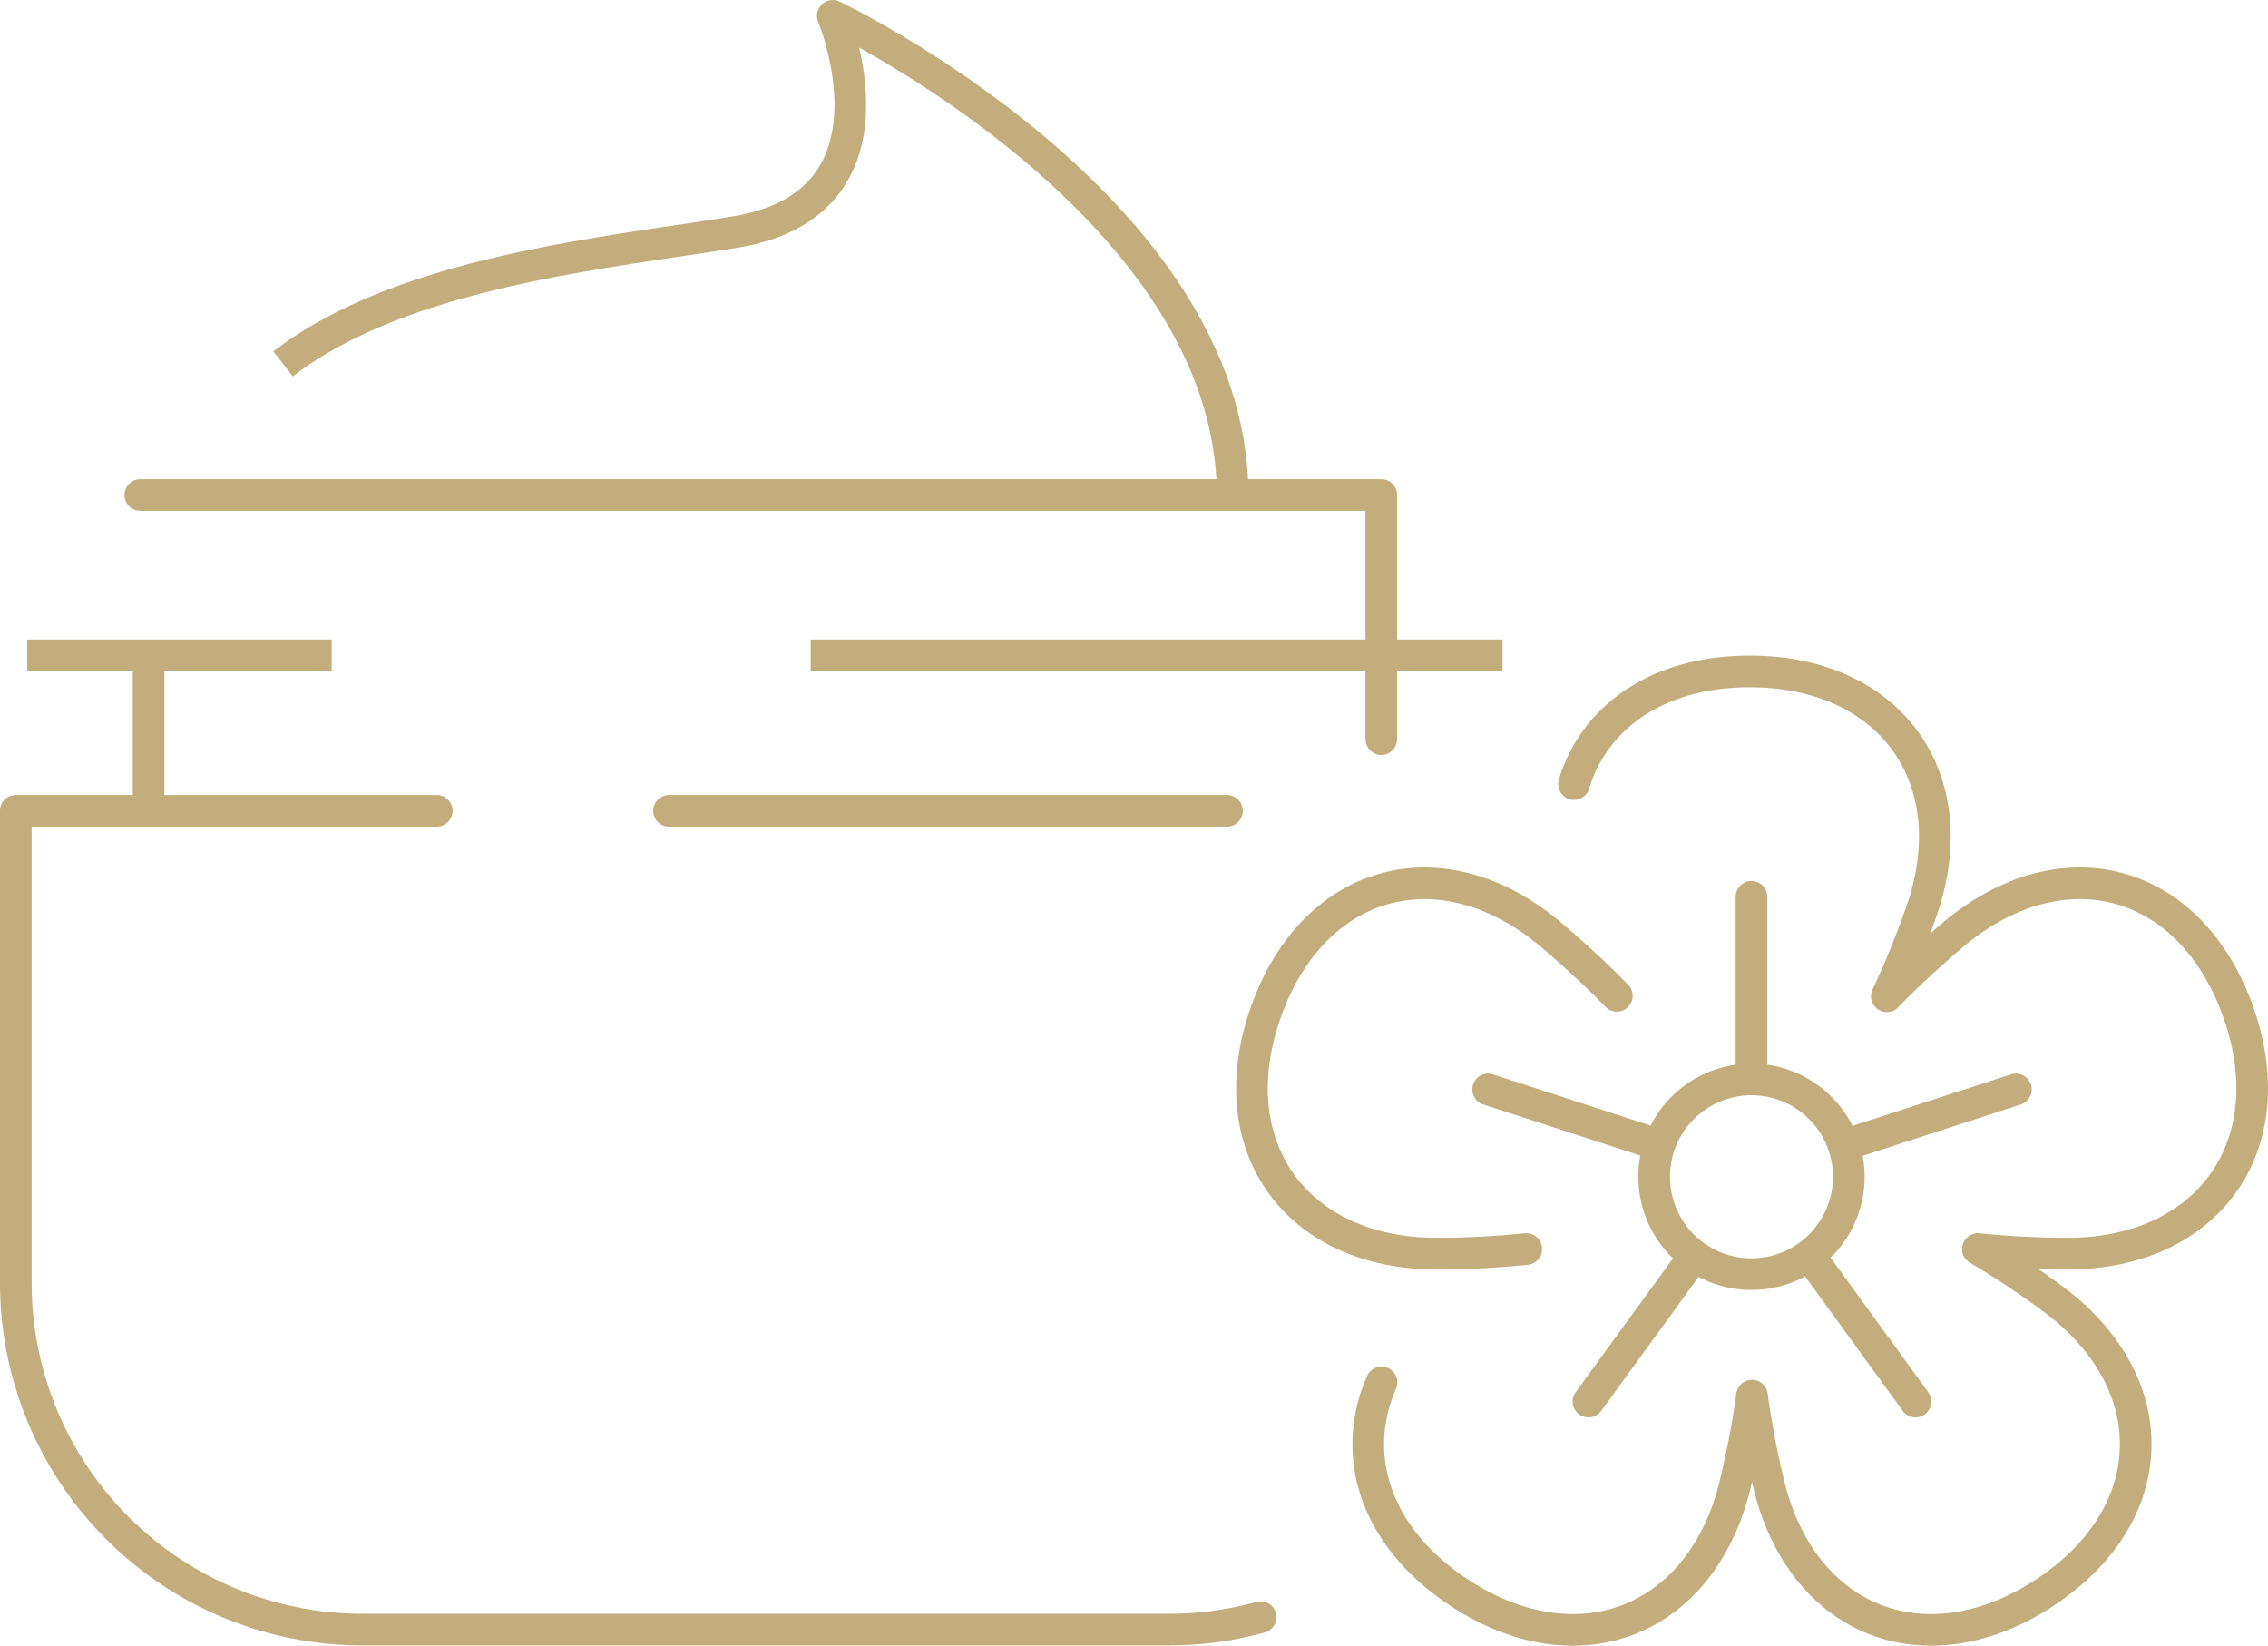 <?xml version="1.0" encoding="UTF-8"?>
<svg xmlns="http://www.w3.org/2000/svg" xmlns:xlink="http://www.w3.org/1999/xlink" width="73.082" height="53.02" viewBox="0 0 73.082 53.02">
  <defs>
    <clipPath id="clip-path">
      <rect id="Rettangolo_1140" data-name="Rettangolo 1140" width="73.082" height="53.02" transform="translate(0 0)" fill="none" stroke="#c4ad7c" stroke-width="1"></rect>
    </clipPath>
  </defs>
  <g id="Raggruppa_4280" data-name="Raggruppa 4280" transform="translate(0 0)">
    <line id="Linea_154" data-name="Linea 154" y1="5.507" transform="translate(56.438 28.891)" fill="none" stroke="#c4ad7c" stroke-linecap="round" stroke-width="1.02"></line>
    <line id="Linea_155" data-name="Linea 155" x1="5.001" y1="1.626" transform="translate(47.952 35.097)" fill="none" stroke="#c4ad7c" stroke-linecap="round" stroke-width="1.02"></line>
    <line id="Linea_156" data-name="Linea 156" y1="1.725" x2="5.313" transform="translate(59.646 35.097)" fill="none" stroke="#c4ad7c" stroke-linecap="round" stroke-width="1.02"></line>
    <line id="Linea_157" data-name="Linea 157" x2="3.211" y2="4.422" transform="translate(58.513 40.731)" fill="none" stroke="#c4ad7c" stroke-linecap="round" stroke-width="1.02"></line>
    <line id="Linea_158" data-name="Linea 158" x1="3.154" y2="4.338" transform="translate(51.184 40.815)" fill="none" stroke="#c4ad7c" stroke-linecap="round" stroke-width="1.02"></line>
    <g id="Raggruppa_4279" data-name="Raggruppa 4279">
      <g id="Raggruppa_4278" data-name="Raggruppa 4278" clip-path="url(#clip-path)">
        <path id="Tracciato_851" data-name="Tracciato 851" d="M44.516,44.538c-1.032,2.36-.187,5.009,2.516,6.779,3.835,2.514,7.836.918,8.892-3.543.226-.957.409-1.9.53-2.812a28.142,28.142,0,0,0,.531,2.812c1.054,4.461,5.055,6.057,8.891,3.543s3.935-6.8.219-9.514a28.2,28.2,0,0,0-2.361-1.563c.91.092,1.881.145,2.865.149,4.584.005,7.065-3.515,5.508-7.831s-5.7-5.4-9.207-2.416c-.742.633-1.467,1.3-2.1,1.954a28.113,28.113,0,0,0,1.076-2.628c1.565-4.31-.906-7.836-5.493-7.836-2.94,0-5,1.448-5.664,3.626" fill="none" stroke="#c4ad7c" stroke-linecap="round" stroke-linejoin="round" stroke-width="1.02"></path>
        <path id="Tracciato_852" data-name="Tracciato 852" d="M52.1,32.082c-.632-.654-1.344-1.307-2.085-1.939-3.508-2.985-7.651-1.9-9.208,2.416s.922,7.836,5.509,7.83c.982,0,1.955-.057,2.865-.149" fill="none" stroke="#c4ad7c" stroke-linecap="round" stroke-linejoin="round" stroke-width="1.02"></path>
        <path id="Tracciato_853" data-name="Tracciato 853" d="M59.574,37.911a3.136,3.136,0,1,1-3.136-3.135A3.135,3.135,0,0,1,59.574,37.911Z" fill="none" stroke="#c4ad7c" stroke-linecap="round" stroke-width="1.02"></path>
        <path id="Tracciato_854" data-name="Tracciato 854" d="M40.621,52.1a11.122,11.122,0,0,1-2.975.4H11.651A11.174,11.174,0,0,1,.51,41.368V26.121H14.073" fill="none" stroke="#c4ad7c" stroke-linecap="round" stroke-linejoin="round" stroke-width="1.02"></path>
        <line id="Linea_159" data-name="Linea 159" x2="17.98" transform="translate(21.557 26.121)" fill="none" stroke="#c4ad7c" stroke-linecap="round" stroke-linejoin="round" stroke-width="1.02"></line>
        <path id="Tracciato_855" data-name="Tracciato 855" d="M4.521,15.946H44.509v7.866" fill="none" stroke="#c4ad7c" stroke-linecap="round" stroke-linejoin="round" stroke-width="1.02"></path>
        <line id="Linea_160" data-name="Linea 160" y1="5.595" transform="translate(4.788 20.822)" fill="none" stroke="#c4ad7c" stroke-linejoin="round" stroke-width="1.02"></line>
        <line id="Linea_161" data-name="Linea 161" x2="9.808" transform="translate(0.88 21.113)" fill="none" stroke="#c4ad7c" stroke-linejoin="round" stroke-width="1.02"></line>
        <line id="Linea_162" data-name="Linea 162" x2="22.294" transform="translate(26.123 21.113)" fill="none" stroke="#c4ad7c" stroke-linejoin="round" stroke-width="1.02"></line>
        <path id="Tracciato_856" data-name="Tracciato 856" d="M9.122,11.723c3.861-2.985,10.46-3.574,14.58-4.249C29.368,6.543,26.836.51,26.836.51S39.718,6.661,39.718,15.946" fill="none" stroke="#c4ad7c" stroke-linejoin="round" stroke-width="1.02"></path>
      </g>
    </g>
  </g>
</svg>
